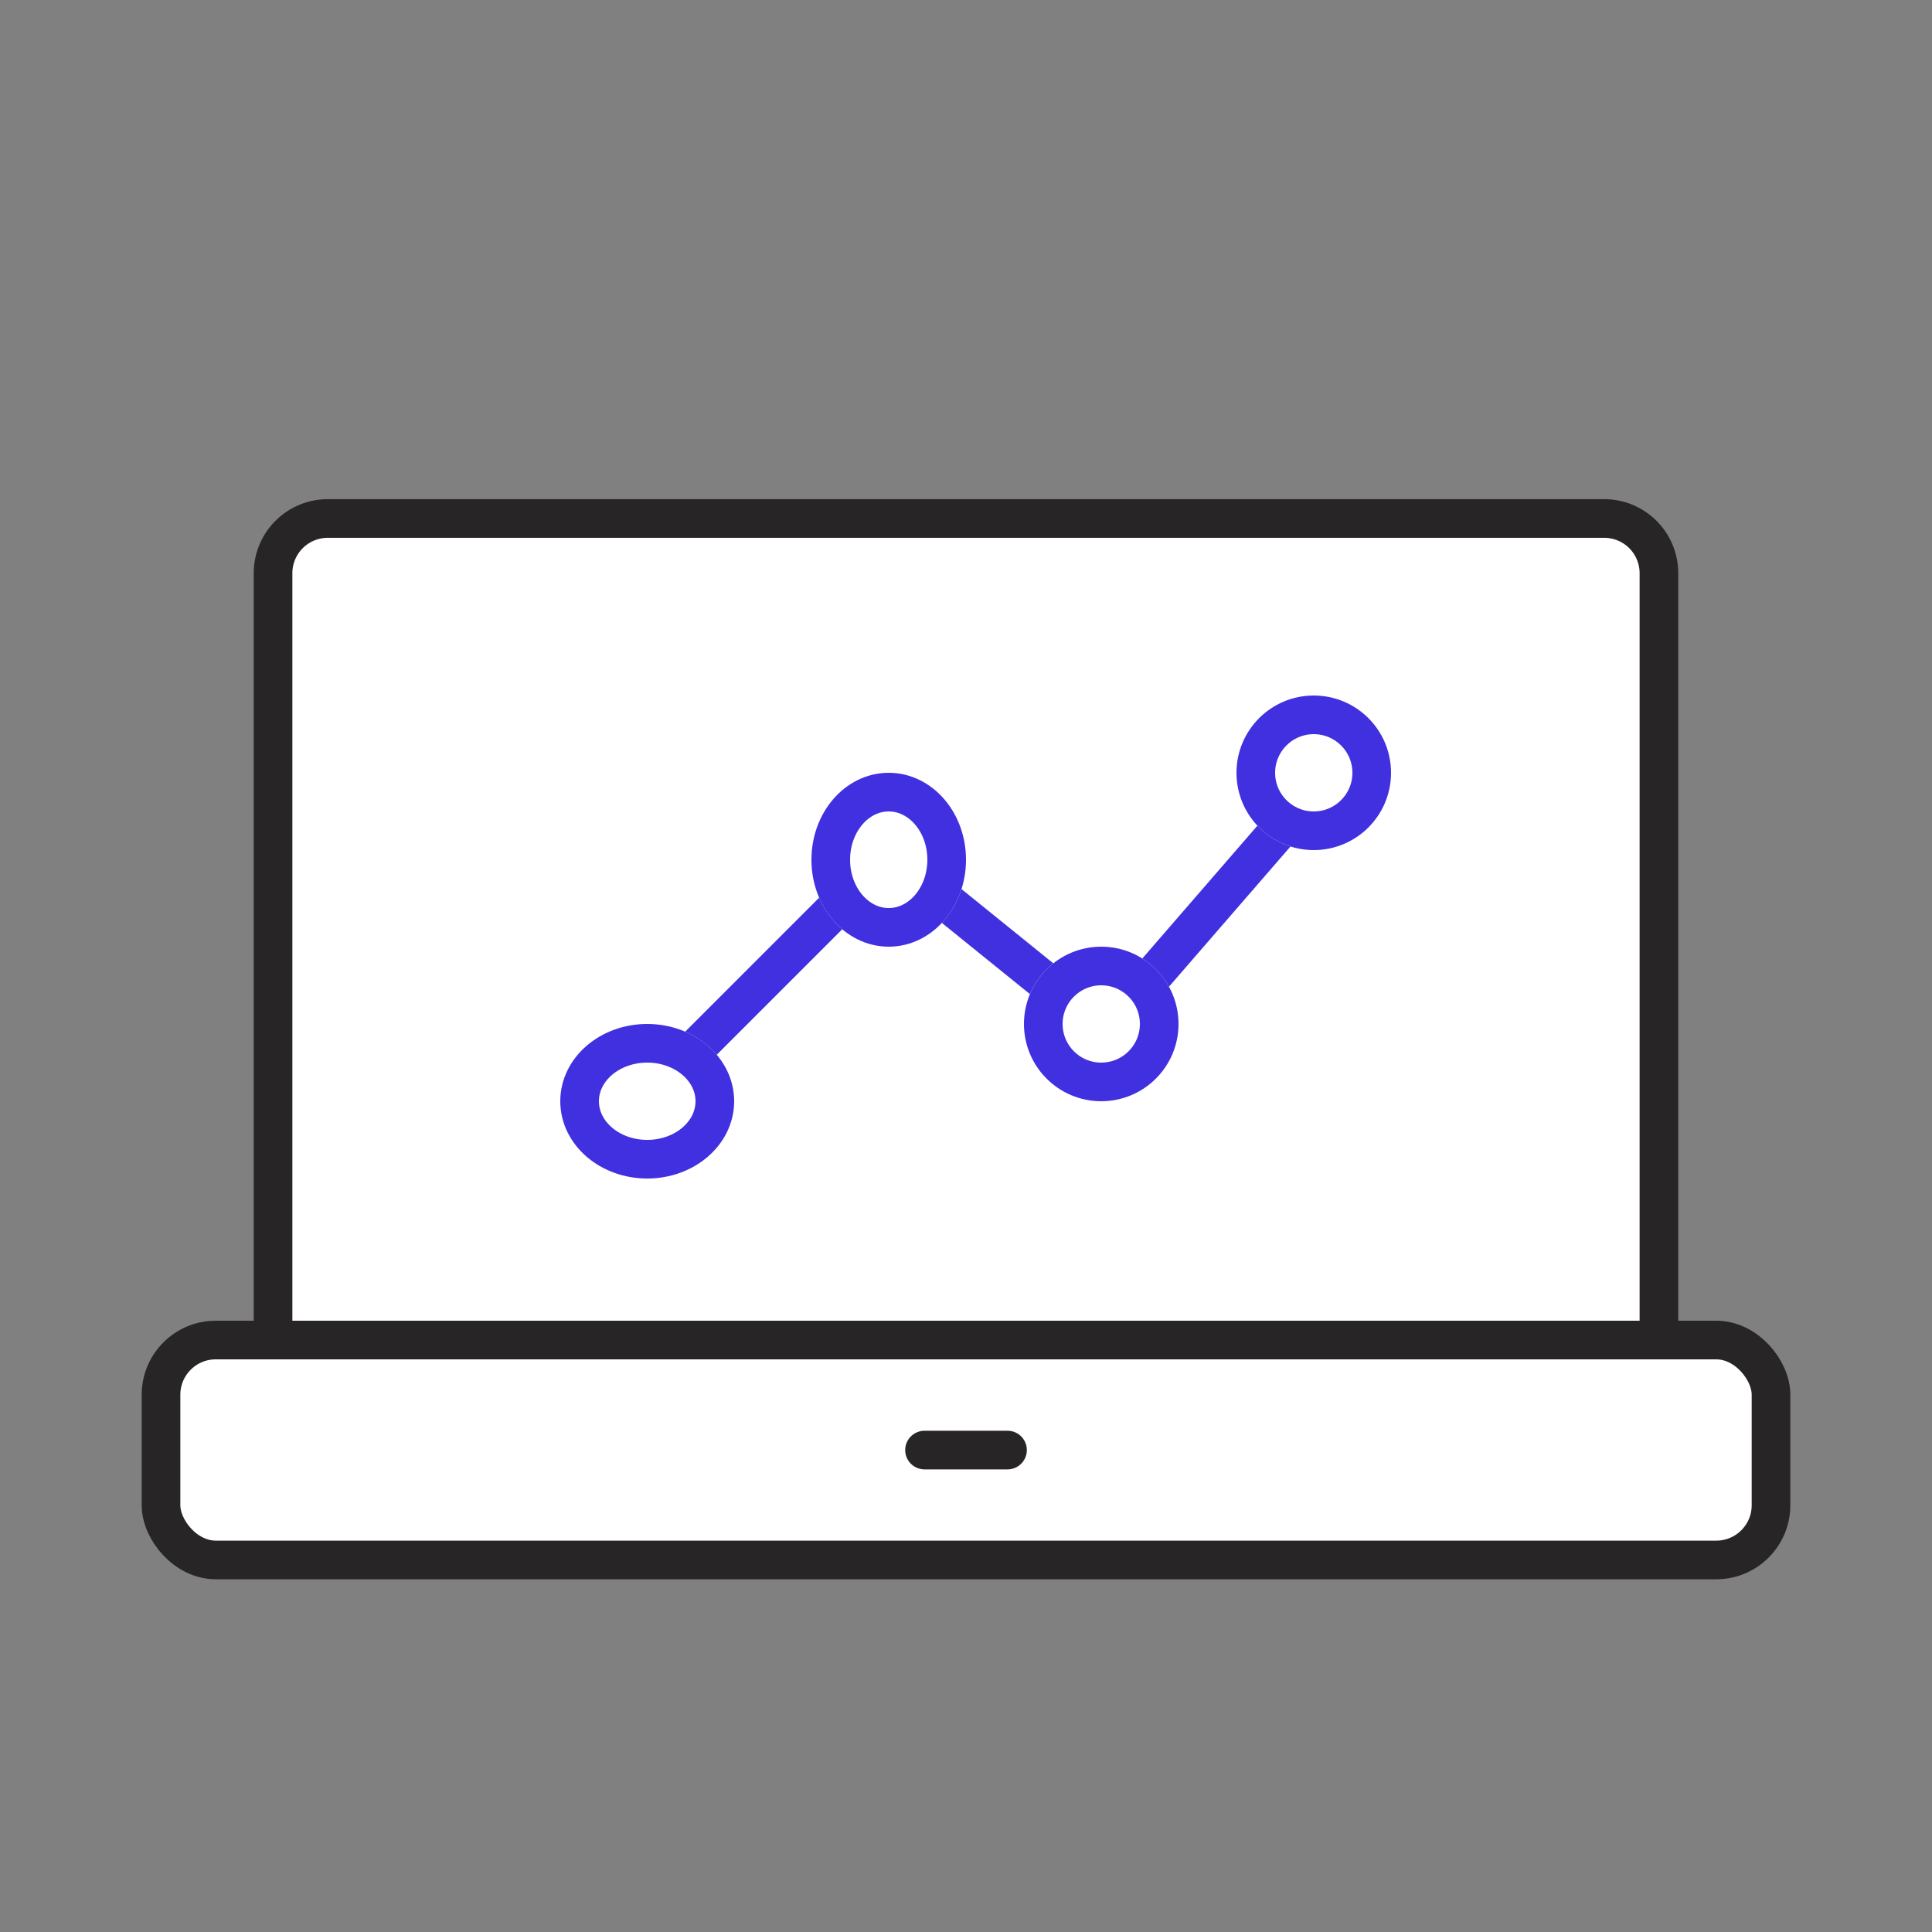 <svg xmlns="http://www.w3.org/2000/svg" width="100" height="100" viewBox="0 0 100 100">
    <rect x="0" y="0" width="100" height="100" fill="#808080" stroke="none"/>
    <defs>
        <clipPath id="e9ju20j5ta">
            <path data-name="사각형 17308" transform="translate(.445 .443)" style="opacity:.44;fill:red" d="M0 0h88v88H0z"/>
        </clipPath>
    </defs>
    <g data-name="마스크 그룹 196" transform="translate(5.556 5.557)" style="clip-path:url(#e9ju20j5ta)">
        <g data-name="그룹 116359">
            <g data-name="그룹 116031" transform="translate(2.778 21.28)">
                <path data-name="사각형 17545" d="M2.833 0H68.9a2.833 2.833 0 0 1 2.833 2.833v39.693h0H0h0V2.833A2.833 2.833 0 0 1 2.833 0z" transform="translate(5.799)" style="stroke-width:2px;stroke-linejoin:round;stroke:#272525;stroke-linecap:round;stroke-miterlimit:10;fill:#fff"/>
                <rect data-name="사각형 17546" width="83.333" height="11.383" rx="2.833" transform="translate(0 42.523)" style="stroke-width:2px;stroke-linejoin:round;stroke:#272525;stroke-linecap:round;stroke-miterlimit:10;fill:#fff"/>
                <path data-name="선 203" transform="translate(39.519 48.218)" style="fill:none;stroke-width:2px;stroke:#272525;stroke-linecap:round;stroke-miterlimit:10" d="M0 0h4.296"/>
            </g>
            <path data-name="패스 68218" d="m134.412 109.245 12.676-12.676 11.213 9.065 10.833-12.5" transform="translate(-106.634 -57.858)" style="stroke:#4130df;fill:none;stroke-width:2px"/>
            <g data-name="타원 516" transform="translate(58.444 30.443)" style="stroke:#4130df;stroke-width:2px;fill:#fff">
                <circle cx="4" cy="4" r="4" style="stroke:none"/>
                <circle cx="4" cy="4" r="3" style="fill:none"/>
            </g>
            <g data-name="타원 517" transform="translate(47.444 43.443)" style="stroke:#4130df;stroke-width:2px;fill:#fff">
                <circle cx="4" cy="4" r="4" style="stroke:none"/>
                <circle cx="4" cy="4" r="3" style="fill:none"/>
            </g>
            <g data-name="타원 518" transform="translate(36.444 34.443)" style="stroke:#4130df;stroke-width:2px;fill:#fff">
                <ellipse cx="4" cy="4.5" rx="4" ry="4.5" style="stroke:none"/>
                <ellipse cx="4" cy="4.5" rx="3" ry="3.5" style="fill:none"/>
            </g>
            <g data-name="타원 519" transform="translate(23.444 47.443)" style="stroke:#4130df;stroke-width:2px;fill:#fff">
                <ellipse cx="4.5" cy="4" rx="4.5" ry="4" style="stroke:none"/>
                <ellipse cx="4.5" cy="4" rx="3.5" ry="3" style="fill:none"/>
            </g>
        </g>
    </g>
</svg>